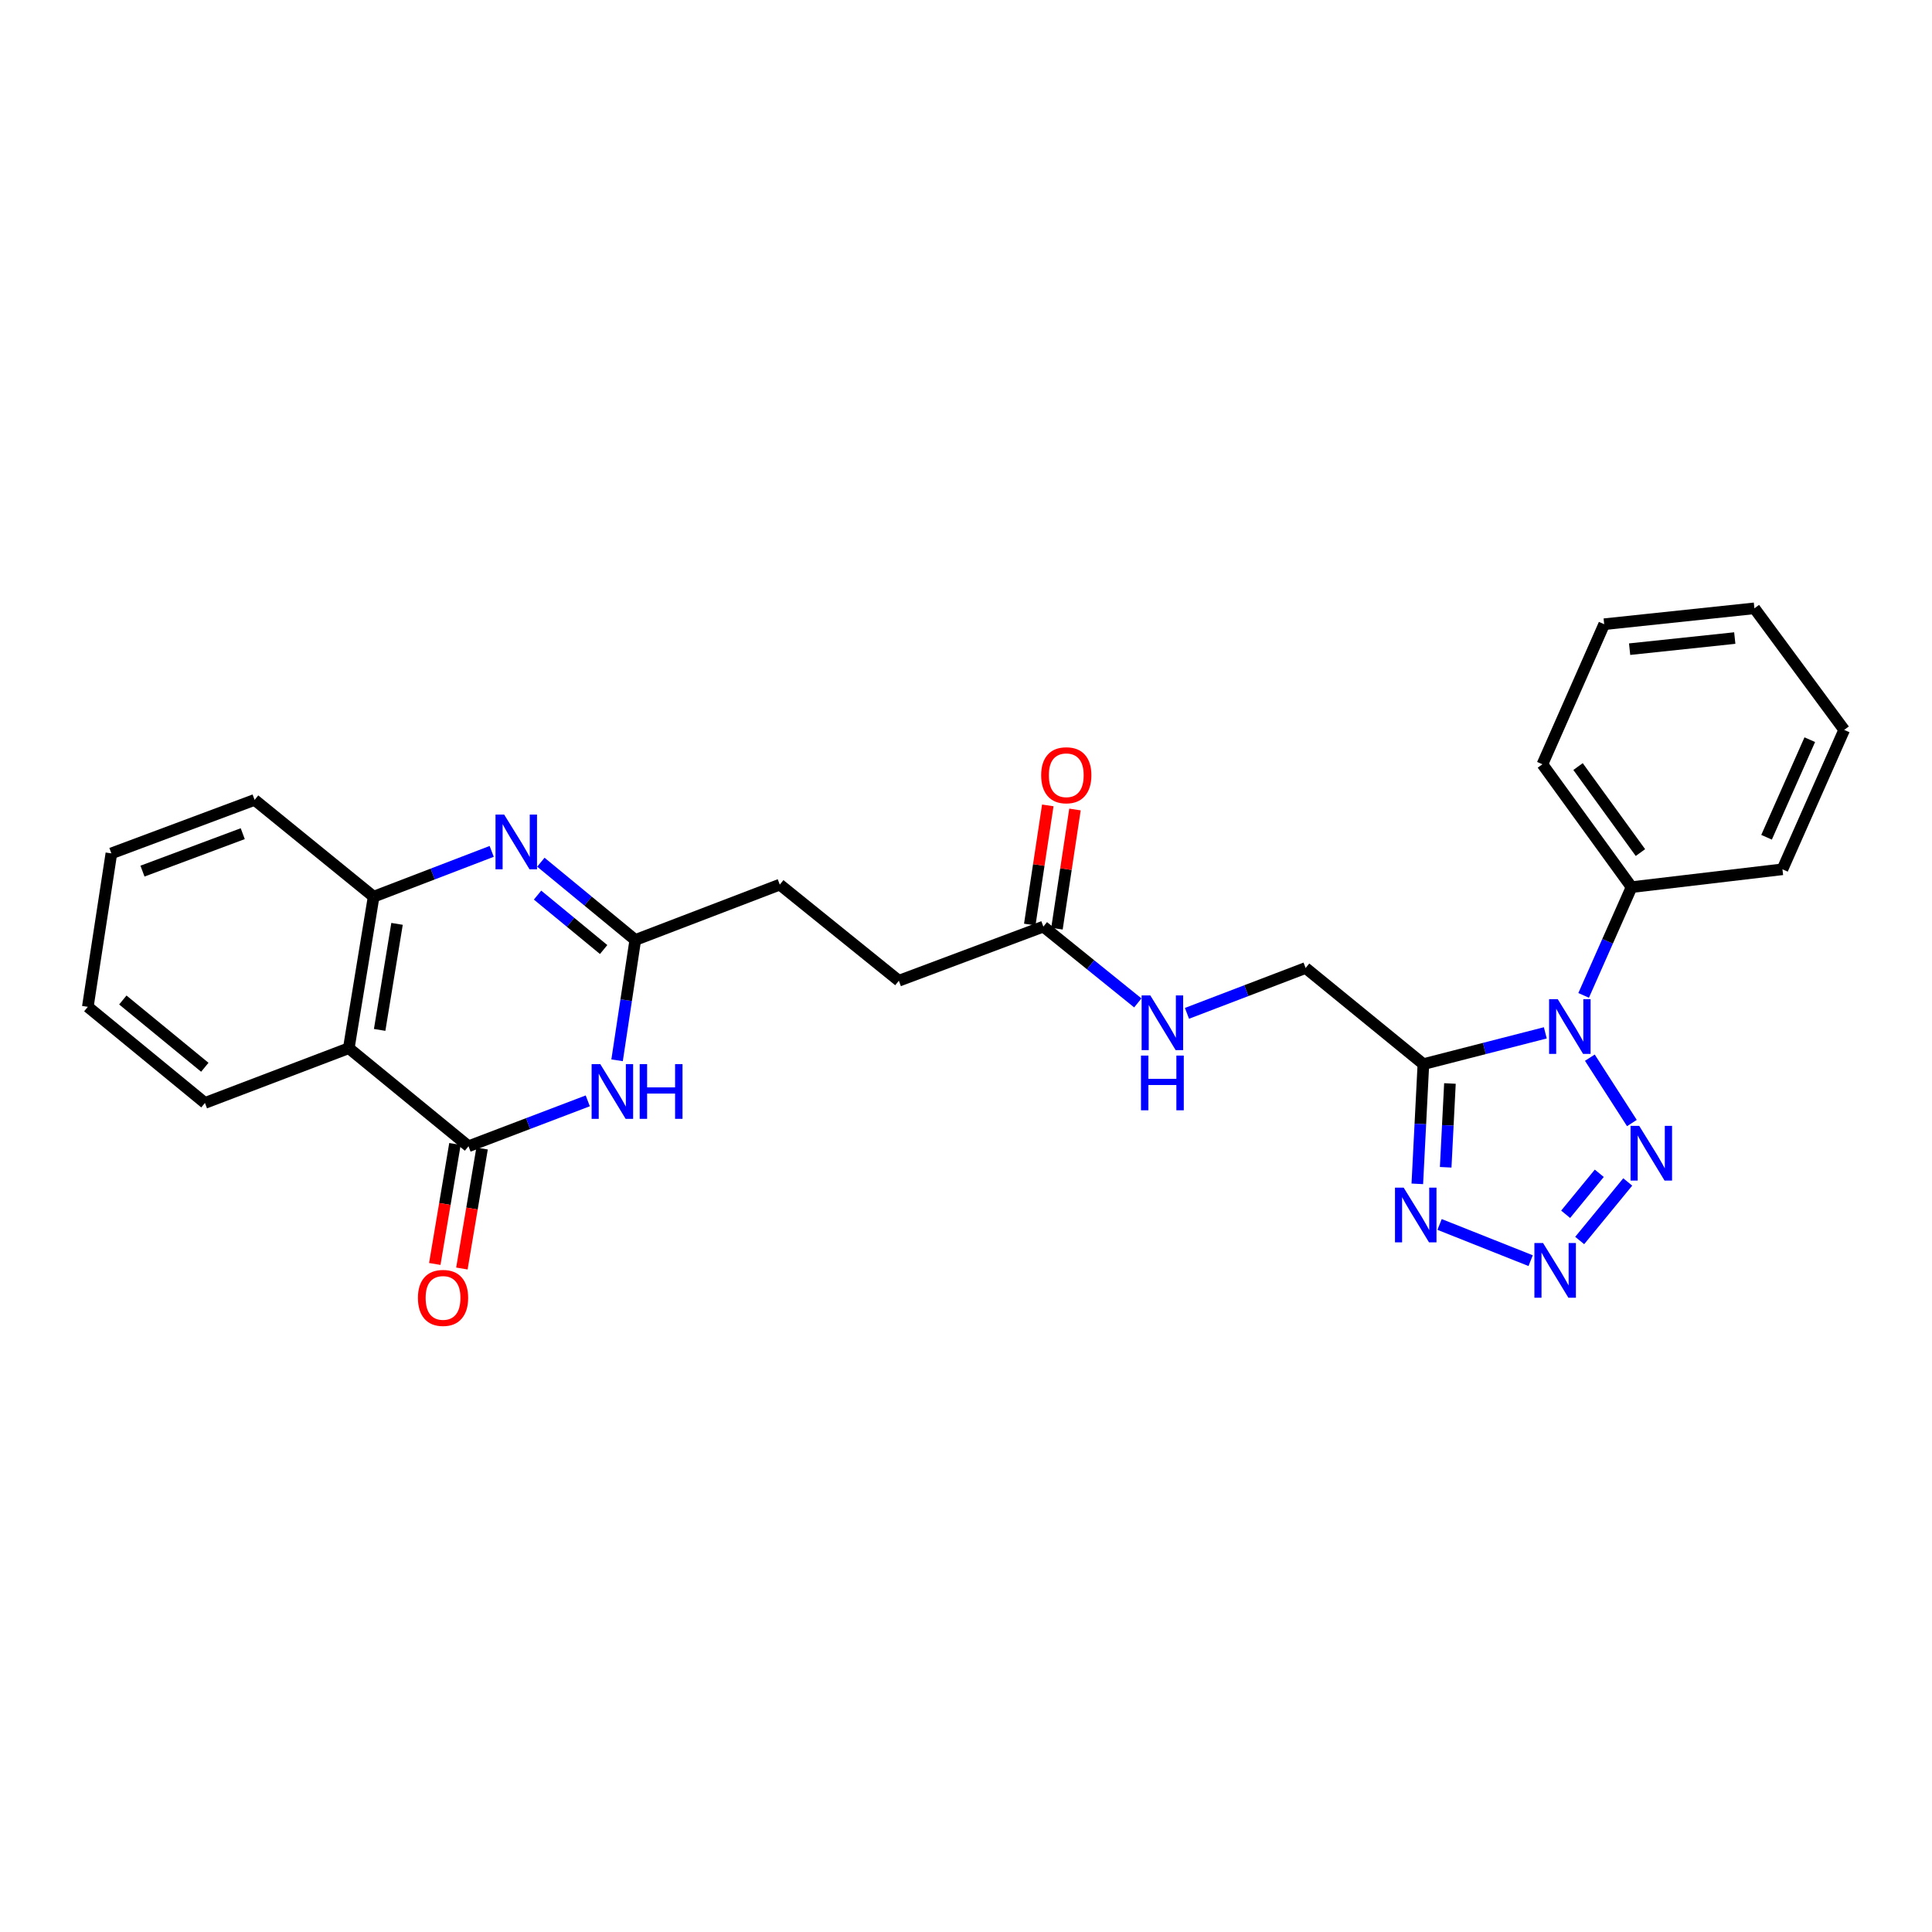 <?xml version='1.0' encoding='iso-8859-1'?>
<svg version='1.1' baseProfile='full'
              xmlns='http://www.w3.org/2000/svg'
                      xmlns:rdkit='http://www.rdkit.org/xml'
                      xmlns:xlink='http://www.w3.org/1999/xlink'
                  xml:space='preserve'
width='1000px' height='1000px' viewBox='0 0 1000 1000'>
<!-- END OF HEADER -->
<rect style='opacity:1.0;fill:#FFFFFF;stroke:none' width='1000' height='1000' x='0' y='0'> </rect>
<path class='bond-0' d='M 799.85,534.6 L 768.297,542.695' style='fill:none;fill-rule:evenodd;stroke:#0000FF;stroke-width:6px;stroke-linecap:butt;stroke-linejoin:miter;stroke-opacity:1' />
<path class='bond-0' d='M 768.297,542.695 L 736.744,550.791' style='fill:none;fill-rule:evenodd;stroke:#000000;stroke-width:6px;stroke-linecap:butt;stroke-linejoin:miter;stroke-opacity:1' />
<path class='bond-3' d='M 822.906,547.451 L 844.665,581.284' style='fill:none;fill-rule:evenodd;stroke:#0000FF;stroke-width:6px;stroke-linecap:butt;stroke-linejoin:miter;stroke-opacity:1' />
<path class='bond-12' d='M 819.688,515.21 L 832.087,487.197' style='fill:none;fill-rule:evenodd;stroke:#0000FF;stroke-width:6px;stroke-linecap:butt;stroke-linejoin:miter;stroke-opacity:1' />
<path class='bond-12' d='M 832.087,487.197 L 844.487,459.185' style='fill:none;fill-rule:evenodd;stroke:#000000;stroke-width:6px;stroke-linecap:butt;stroke-linejoin:miter;stroke-opacity:1' />
<path class='bond-5' d='M 736.744,550.791 L 735.172,581.773' style='fill:none;fill-rule:evenodd;stroke:#000000;stroke-width:6px;stroke-linecap:butt;stroke-linejoin:miter;stroke-opacity:1' />
<path class='bond-5' d='M 735.172,581.773 L 733.601,612.756' style='fill:none;fill-rule:evenodd;stroke:#0000FF;stroke-width:6px;stroke-linecap:butt;stroke-linejoin:miter;stroke-opacity:1' />
<path class='bond-5' d='M 750.485,560.807 L 749.385,582.494' style='fill:none;fill-rule:evenodd;stroke:#000000;stroke-width:6px;stroke-linecap:butt;stroke-linejoin:miter;stroke-opacity:1' />
<path class='bond-5' d='M 749.385,582.494 L 748.285,604.182' style='fill:none;fill-rule:evenodd;stroke:#0000FF;stroke-width:6px;stroke-linecap:butt;stroke-linejoin:miter;stroke-opacity:1' />
<path class='bond-10' d='M 736.744,550.791 L 675.781,501.031' style='fill:none;fill-rule:evenodd;stroke:#000000;stroke-width:6px;stroke-linecap:butt;stroke-linejoin:miter;stroke-opacity:1' />
<path class='bond-1' d='M 817.642,642.08 L 842.516,611.778' style='fill:none;fill-rule:evenodd;stroke:#0000FF;stroke-width:6px;stroke-linecap:butt;stroke-linejoin:miter;stroke-opacity:1' />
<path class='bond-1' d='M 810.374,628.506 L 827.785,607.294' style='fill:none;fill-rule:evenodd;stroke:#0000FF;stroke-width:6px;stroke-linecap:butt;stroke-linejoin:miter;stroke-opacity:1' />
<path class='bond-27' d='M 792.26,652.512 L 745.123,633.775' style='fill:none;fill-rule:evenodd;stroke:#0000FF;stroke-width:6px;stroke-linecap:butt;stroke-linejoin:miter;stroke-opacity:1' />
<path class='bond-2' d='M 242.503,593.293 L 273.366,581.545' style='fill:none;fill-rule:evenodd;stroke:#000000;stroke-width:6px;stroke-linecap:butt;stroke-linejoin:miter;stroke-opacity:1' />
<path class='bond-2' d='M 273.366,581.545 L 304.229,569.797' style='fill:none;fill-rule:evenodd;stroke:#0000FF;stroke-width:6px;stroke-linecap:butt;stroke-linejoin:miter;stroke-opacity:1' />
<path class='bond-13' d='M 235.486,592.113 L 230.264,623.169' style='fill:none;fill-rule:evenodd;stroke:#000000;stroke-width:6px;stroke-linecap:butt;stroke-linejoin:miter;stroke-opacity:1' />
<path class='bond-13' d='M 230.264,623.169 L 225.041,654.225' style='fill:none;fill-rule:evenodd;stroke:#FF0000;stroke-width:6px;stroke-linecap:butt;stroke-linejoin:miter;stroke-opacity:1' />
<path class='bond-13' d='M 249.52,594.473 L 244.297,625.529' style='fill:none;fill-rule:evenodd;stroke:#000000;stroke-width:6px;stroke-linecap:butt;stroke-linejoin:miter;stroke-opacity:1' />
<path class='bond-13' d='M 244.297,625.529 L 239.075,656.585' style='fill:none;fill-rule:evenodd;stroke:#FF0000;stroke-width:6px;stroke-linecap:butt;stroke-linejoin:miter;stroke-opacity:1' />
<path class='bond-29' d='M 242.503,593.293 L 180.536,542.537' style='fill:none;fill-rule:evenodd;stroke:#000000;stroke-width:6px;stroke-linecap:butt;stroke-linejoin:miter;stroke-opacity:1' />
<path class='bond-4' d='M 319.402,548.808 L 324.111,517.67' style='fill:none;fill-rule:evenodd;stroke:#0000FF;stroke-width:6px;stroke-linecap:butt;stroke-linejoin:miter;stroke-opacity:1' />
<path class='bond-4' d='M 324.111,517.67 L 328.82,486.531' style='fill:none;fill-rule:evenodd;stroke:#000000;stroke-width:6px;stroke-linecap:butt;stroke-linejoin:miter;stroke-opacity:1' />
<path class='bond-6' d='M 279.952,446.28 L 304.386,466.406' style='fill:none;fill-rule:evenodd;stroke:#0000FF;stroke-width:6px;stroke-linecap:butt;stroke-linejoin:miter;stroke-opacity:1' />
<path class='bond-6' d='M 304.386,466.406 L 328.82,486.531' style='fill:none;fill-rule:evenodd;stroke:#000000;stroke-width:6px;stroke-linecap:butt;stroke-linejoin:miter;stroke-opacity:1' />
<path class='bond-6' d='M 278.235,463.302 L 295.339,477.39' style='fill:none;fill-rule:evenodd;stroke:#0000FF;stroke-width:6px;stroke-linecap:butt;stroke-linejoin:miter;stroke-opacity:1' />
<path class='bond-6' d='M 295.339,477.39 L 312.442,491.478' style='fill:none;fill-rule:evenodd;stroke:#000000;stroke-width:6px;stroke-linecap:butt;stroke-linejoin:miter;stroke-opacity:1' />
<path class='bond-9' d='M 254.5,440.672 L 223.945,452.399' style='fill:none;fill-rule:evenodd;stroke:#0000FF;stroke-width:6px;stroke-linecap:butt;stroke-linejoin:miter;stroke-opacity:1' />
<path class='bond-9' d='M 223.945,452.399 L 193.391,464.126' style='fill:none;fill-rule:evenodd;stroke:#000000;stroke-width:6px;stroke-linecap:butt;stroke-linejoin:miter;stroke-opacity:1' />
<path class='bond-7' d='M 180.536,542.537 L 193.391,464.126' style='fill:none;fill-rule:evenodd;stroke:#000000;stroke-width:6px;stroke-linecap:butt;stroke-linejoin:miter;stroke-opacity:1' />
<path class='bond-7' d='M 196.507,533.078 L 205.506,478.19' style='fill:none;fill-rule:evenodd;stroke:#000000;stroke-width:6px;stroke-linecap:butt;stroke-linejoin:miter;stroke-opacity:1' />
<path class='bond-18' d='M 180.536,542.537 L 106.077,570.88' style='fill:none;fill-rule:evenodd;stroke:#000000;stroke-width:6px;stroke-linecap:butt;stroke-linejoin:miter;stroke-opacity:1' />
<path class='bond-8' d='M 328.82,486.531 L 403.618,457.88' style='fill:none;fill-rule:evenodd;stroke:#000000;stroke-width:6px;stroke-linecap:butt;stroke-linejoin:miter;stroke-opacity:1' />
<path class='bond-19' d='M 193.391,464.126 L 131.788,414.026' style='fill:none;fill-rule:evenodd;stroke:#000000;stroke-width:6px;stroke-linecap:butt;stroke-linejoin:miter;stroke-opacity:1' />
<path class='bond-14' d='M 675.781,501.031 L 645.076,512.77' style='fill:none;fill-rule:evenodd;stroke:#000000;stroke-width:6px;stroke-linecap:butt;stroke-linejoin:miter;stroke-opacity:1' />
<path class='bond-14' d='M 645.076,512.77 L 614.371,524.509' style='fill:none;fill-rule:evenodd;stroke:#0000FF;stroke-width:6px;stroke-linecap:butt;stroke-linejoin:miter;stroke-opacity:1' />
<path class='bond-11' d='M 540.044,479.614 L 564.485,499.356' style='fill:none;fill-rule:evenodd;stroke:#000000;stroke-width:6px;stroke-linecap:butt;stroke-linejoin:miter;stroke-opacity:1' />
<path class='bond-11' d='M 564.485,499.356 L 588.927,519.099' style='fill:none;fill-rule:evenodd;stroke:#0000FF;stroke-width:6px;stroke-linecap:butt;stroke-linejoin:miter;stroke-opacity:1' />
<path class='bond-15' d='M 547.079,480.677 L 551.743,449.835' style='fill:none;fill-rule:evenodd;stroke:#000000;stroke-width:6px;stroke-linecap:butt;stroke-linejoin:miter;stroke-opacity:1' />
<path class='bond-15' d='M 551.743,449.835 L 556.406,418.993' style='fill:none;fill-rule:evenodd;stroke:#FF0000;stroke-width:6px;stroke-linecap:butt;stroke-linejoin:miter;stroke-opacity:1' />
<path class='bond-15' d='M 533.008,478.55 L 537.672,447.708' style='fill:none;fill-rule:evenodd;stroke:#000000;stroke-width:6px;stroke-linecap:butt;stroke-linejoin:miter;stroke-opacity:1' />
<path class='bond-15' d='M 537.672,447.708 L 542.336,416.866' style='fill:none;fill-rule:evenodd;stroke:#FF0000;stroke-width:6px;stroke-linecap:butt;stroke-linejoin:miter;stroke-opacity:1' />
<path class='bond-17' d='M 540.044,479.614 L 465.245,507.624' style='fill:none;fill-rule:evenodd;stroke:#000000;stroke-width:6px;stroke-linecap:butt;stroke-linejoin:miter;stroke-opacity:1' />
<path class='bond-20' d='M 844.487,459.185 L 798.355,395.589' style='fill:none;fill-rule:evenodd;stroke:#000000;stroke-width:6px;stroke-linecap:butt;stroke-linejoin:miter;stroke-opacity:1' />
<path class='bond-20' d='M 849.086,441.289 L 816.794,396.772' style='fill:none;fill-rule:evenodd;stroke:#000000;stroke-width:6px;stroke-linecap:butt;stroke-linejoin:miter;stroke-opacity:1' />
<path class='bond-21' d='M 844.487,459.185 L 922.59,449.95' style='fill:none;fill-rule:evenodd;stroke:#000000;stroke-width:6px;stroke-linecap:butt;stroke-linejoin:miter;stroke-opacity:1' />
<path class='bond-16' d='M 403.618,457.88 L 465.245,507.624' style='fill:none;fill-rule:evenodd;stroke:#000000;stroke-width:6px;stroke-linecap:butt;stroke-linejoin:miter;stroke-opacity:1' />
<path class='bond-30' d='M 106.077,570.88 L 45.455,521.136' style='fill:none;fill-rule:evenodd;stroke:#000000;stroke-width:6px;stroke-linecap:butt;stroke-linejoin:miter;stroke-opacity:1' />
<path class='bond-30' d='M 106.011,552.417 L 63.575,517.596' style='fill:none;fill-rule:evenodd;stroke:#000000;stroke-width:6px;stroke-linecap:butt;stroke-linejoin:miter;stroke-opacity:1' />
<path class='bond-23' d='M 131.788,414.026 L 57.645,441.712' style='fill:none;fill-rule:evenodd;stroke:#000000;stroke-width:6px;stroke-linecap:butt;stroke-linejoin:miter;stroke-opacity:1' />
<path class='bond-23' d='M 125.645,431.51 L 73.745,450.891' style='fill:none;fill-rule:evenodd;stroke:#000000;stroke-width:6px;stroke-linecap:butt;stroke-linejoin:miter;stroke-opacity:1' />
<path class='bond-25' d='M 798.355,395.589 L 830.327,323.091' style='fill:none;fill-rule:evenodd;stroke:#000000;stroke-width:6px;stroke-linecap:butt;stroke-linejoin:miter;stroke-opacity:1' />
<path class='bond-24' d='M 922.59,449.95 L 954.545,377.793' style='fill:none;fill-rule:evenodd;stroke:#000000;stroke-width:6px;stroke-linecap:butt;stroke-linejoin:miter;stroke-opacity:1' />
<path class='bond-24' d='M 914.371,433.364 L 936.74,382.854' style='fill:none;fill-rule:evenodd;stroke:#000000;stroke-width:6px;stroke-linecap:butt;stroke-linejoin:miter;stroke-opacity:1' />
<path class='bond-22' d='M 45.455,521.136 L 57.645,441.712' style='fill:none;fill-rule:evenodd;stroke:#000000;stroke-width:6px;stroke-linecap:butt;stroke-linejoin:miter;stroke-opacity:1' />
<path class='bond-26' d='M 954.545,377.793 L 908.082,314.869' style='fill:none;fill-rule:evenodd;stroke:#000000;stroke-width:6px;stroke-linecap:butt;stroke-linejoin:miter;stroke-opacity:1' />
<path class='bond-28' d='M 830.327,323.091 L 908.082,314.869' style='fill:none;fill-rule:evenodd;stroke:#000000;stroke-width:6px;stroke-linecap:butt;stroke-linejoin:miter;stroke-opacity:1' />
<path class='bond-28' d='M 843.487,336.01 L 897.915,330.254' style='fill:none;fill-rule:evenodd;stroke:#000000;stroke-width:6px;stroke-linecap:butt;stroke-linejoin:miter;stroke-opacity:1' />
<path  class='atom-0' d='M 806.286 517.182
L 815.566 532.182
Q 816.486 533.662, 817.966 536.342
Q 819.446 539.022, 819.526 539.182
L 819.526 517.182
L 823.286 517.182
L 823.286 545.502
L 819.406 545.502
L 809.446 529.102
Q 808.286 527.182, 807.046 524.982
Q 805.846 522.782, 805.486 522.102
L 805.486 545.502
L 801.806 545.502
L 801.806 517.182
L 806.286 517.182
' fill='#0000FF'/>
<path  class='atom-2' d='M 798.681 643.393
L 807.961 658.393
Q 808.881 659.873, 810.361 662.553
Q 811.841 665.233, 811.921 665.393
L 811.921 643.393
L 815.681 643.393
L 815.681 671.713
L 811.801 671.713
L 801.841 655.313
Q 800.681 653.393, 799.441 651.193
Q 798.241 648.993, 797.881 648.313
L 797.881 671.713
L 794.201 671.713
L 794.201 643.393
L 798.681 643.393
' fill='#0000FF'/>
<path  class='atom-4' d='M 848.457 582.754
L 857.737 597.754
Q 858.657 599.234, 860.137 601.914
Q 861.617 604.594, 861.697 604.754
L 861.697 582.754
L 865.457 582.754
L 865.457 611.074
L 861.577 611.074
L 851.617 594.674
Q 850.457 592.754, 849.217 590.554
Q 848.017 588.354, 847.657 587.674
L 847.657 611.074
L 843.977 611.074
L 843.977 582.754
L 848.457 582.754
' fill='#0000FF'/>
<path  class='atom-5' d='M 310.701 550.791
L 319.981 565.791
Q 320.901 567.271, 322.381 569.951
Q 323.861 572.631, 323.941 572.791
L 323.941 550.791
L 327.701 550.791
L 327.701 579.111
L 323.821 579.111
L 313.861 562.711
Q 312.701 560.791, 311.461 558.591
Q 310.261 556.391, 309.901 555.711
L 309.901 579.111
L 306.221 579.111
L 306.221 550.791
L 310.701 550.791
' fill='#0000FF'/>
<path  class='atom-5' d='M 331.101 550.791
L 334.941 550.791
L 334.941 562.831
L 349.421 562.831
L 349.421 550.791
L 353.261 550.791
L 353.261 579.111
L 349.421 579.111
L 349.421 566.031
L 334.941 566.031
L 334.941 579.111
L 331.101 579.111
L 331.101 550.791
' fill='#0000FF'/>
<path  class='atom-6' d='M 726.523 614.71
L 735.803 629.71
Q 736.723 631.19, 738.203 633.87
Q 739.683 636.55, 739.763 636.71
L 739.763 614.71
L 743.523 614.71
L 743.523 643.03
L 739.643 643.03
L 729.683 626.63
Q 728.523 624.71, 727.283 622.51
Q 726.083 620.31, 725.723 619.63
L 725.723 643.03
L 722.043 643.03
L 722.043 614.71
L 726.523 614.71
' fill='#0000FF'/>
<path  class='atom-7' d='M 260.957 421.631
L 270.237 436.631
Q 271.157 438.111, 272.637 440.791
Q 274.117 443.471, 274.197 443.631
L 274.197 421.631
L 277.957 421.631
L 277.957 449.951
L 274.077 449.951
L 264.117 433.551
Q 262.957 431.631, 261.717 429.431
Q 260.517 427.231, 260.157 426.551
L 260.157 449.951
L 256.477 449.951
L 256.477 421.631
L 260.957 421.631
' fill='#0000FF'/>
<path  class='atom-14' d='M 216.316 671.793
Q 216.316 664.993, 219.676 661.193
Q 223.036 657.393, 229.316 657.393
Q 235.596 657.393, 238.956 661.193
Q 242.316 664.993, 242.316 671.793
Q 242.316 678.673, 238.916 682.593
Q 235.516 686.473, 229.316 686.473
Q 223.076 686.473, 219.676 682.593
Q 216.316 678.713, 216.316 671.793
M 229.316 683.273
Q 233.636 683.273, 235.956 680.393
Q 238.316 677.473, 238.316 671.793
Q 238.316 666.233, 235.956 663.433
Q 233.636 660.593, 229.316 660.593
Q 224.996 660.593, 222.636 663.393
Q 220.316 666.193, 220.316 671.793
Q 220.316 677.513, 222.636 680.393
Q 224.996 683.273, 229.316 683.273
' fill='#FF0000'/>
<path  class='atom-15' d='M 595.387 515.214
L 604.667 530.214
Q 605.587 531.694, 607.067 534.374
Q 608.547 537.054, 608.627 537.214
L 608.627 515.214
L 612.387 515.214
L 612.387 543.534
L 608.507 543.534
L 598.547 527.134
Q 597.387 525.214, 596.147 523.014
Q 594.947 520.814, 594.587 520.134
L 594.587 543.534
L 590.907 543.534
L 590.907 515.214
L 595.387 515.214
' fill='#0000FF'/>
<path  class='atom-15' d='M 590.567 546.366
L 594.407 546.366
L 594.407 558.406
L 608.887 558.406
L 608.887 546.366
L 612.727 546.366
L 612.727 574.686
L 608.887 574.686
L 608.887 561.606
L 594.407 561.606
L 594.407 574.686
L 590.567 574.686
L 590.567 546.366
' fill='#0000FF'/>
<path  class='atom-16' d='M 538.903 401.266
Q 538.903 394.466, 542.263 390.666
Q 545.623 386.866, 551.903 386.866
Q 558.183 386.866, 561.543 390.666
Q 564.903 394.466, 564.903 401.266
Q 564.903 408.146, 561.503 412.066
Q 558.103 415.946, 551.903 415.946
Q 545.663 415.946, 542.263 412.066
Q 538.903 408.186, 538.903 401.266
M 551.903 412.746
Q 556.223 412.746, 558.543 409.866
Q 560.903 406.946, 560.903 401.266
Q 560.903 395.706, 558.543 392.906
Q 556.223 390.066, 551.903 390.066
Q 547.583 390.066, 545.223 392.866
Q 542.903 395.666, 542.903 401.266
Q 542.903 406.986, 545.223 409.866
Q 547.583 412.746, 551.903 412.746
' fill='#FF0000'/>
</svg>
